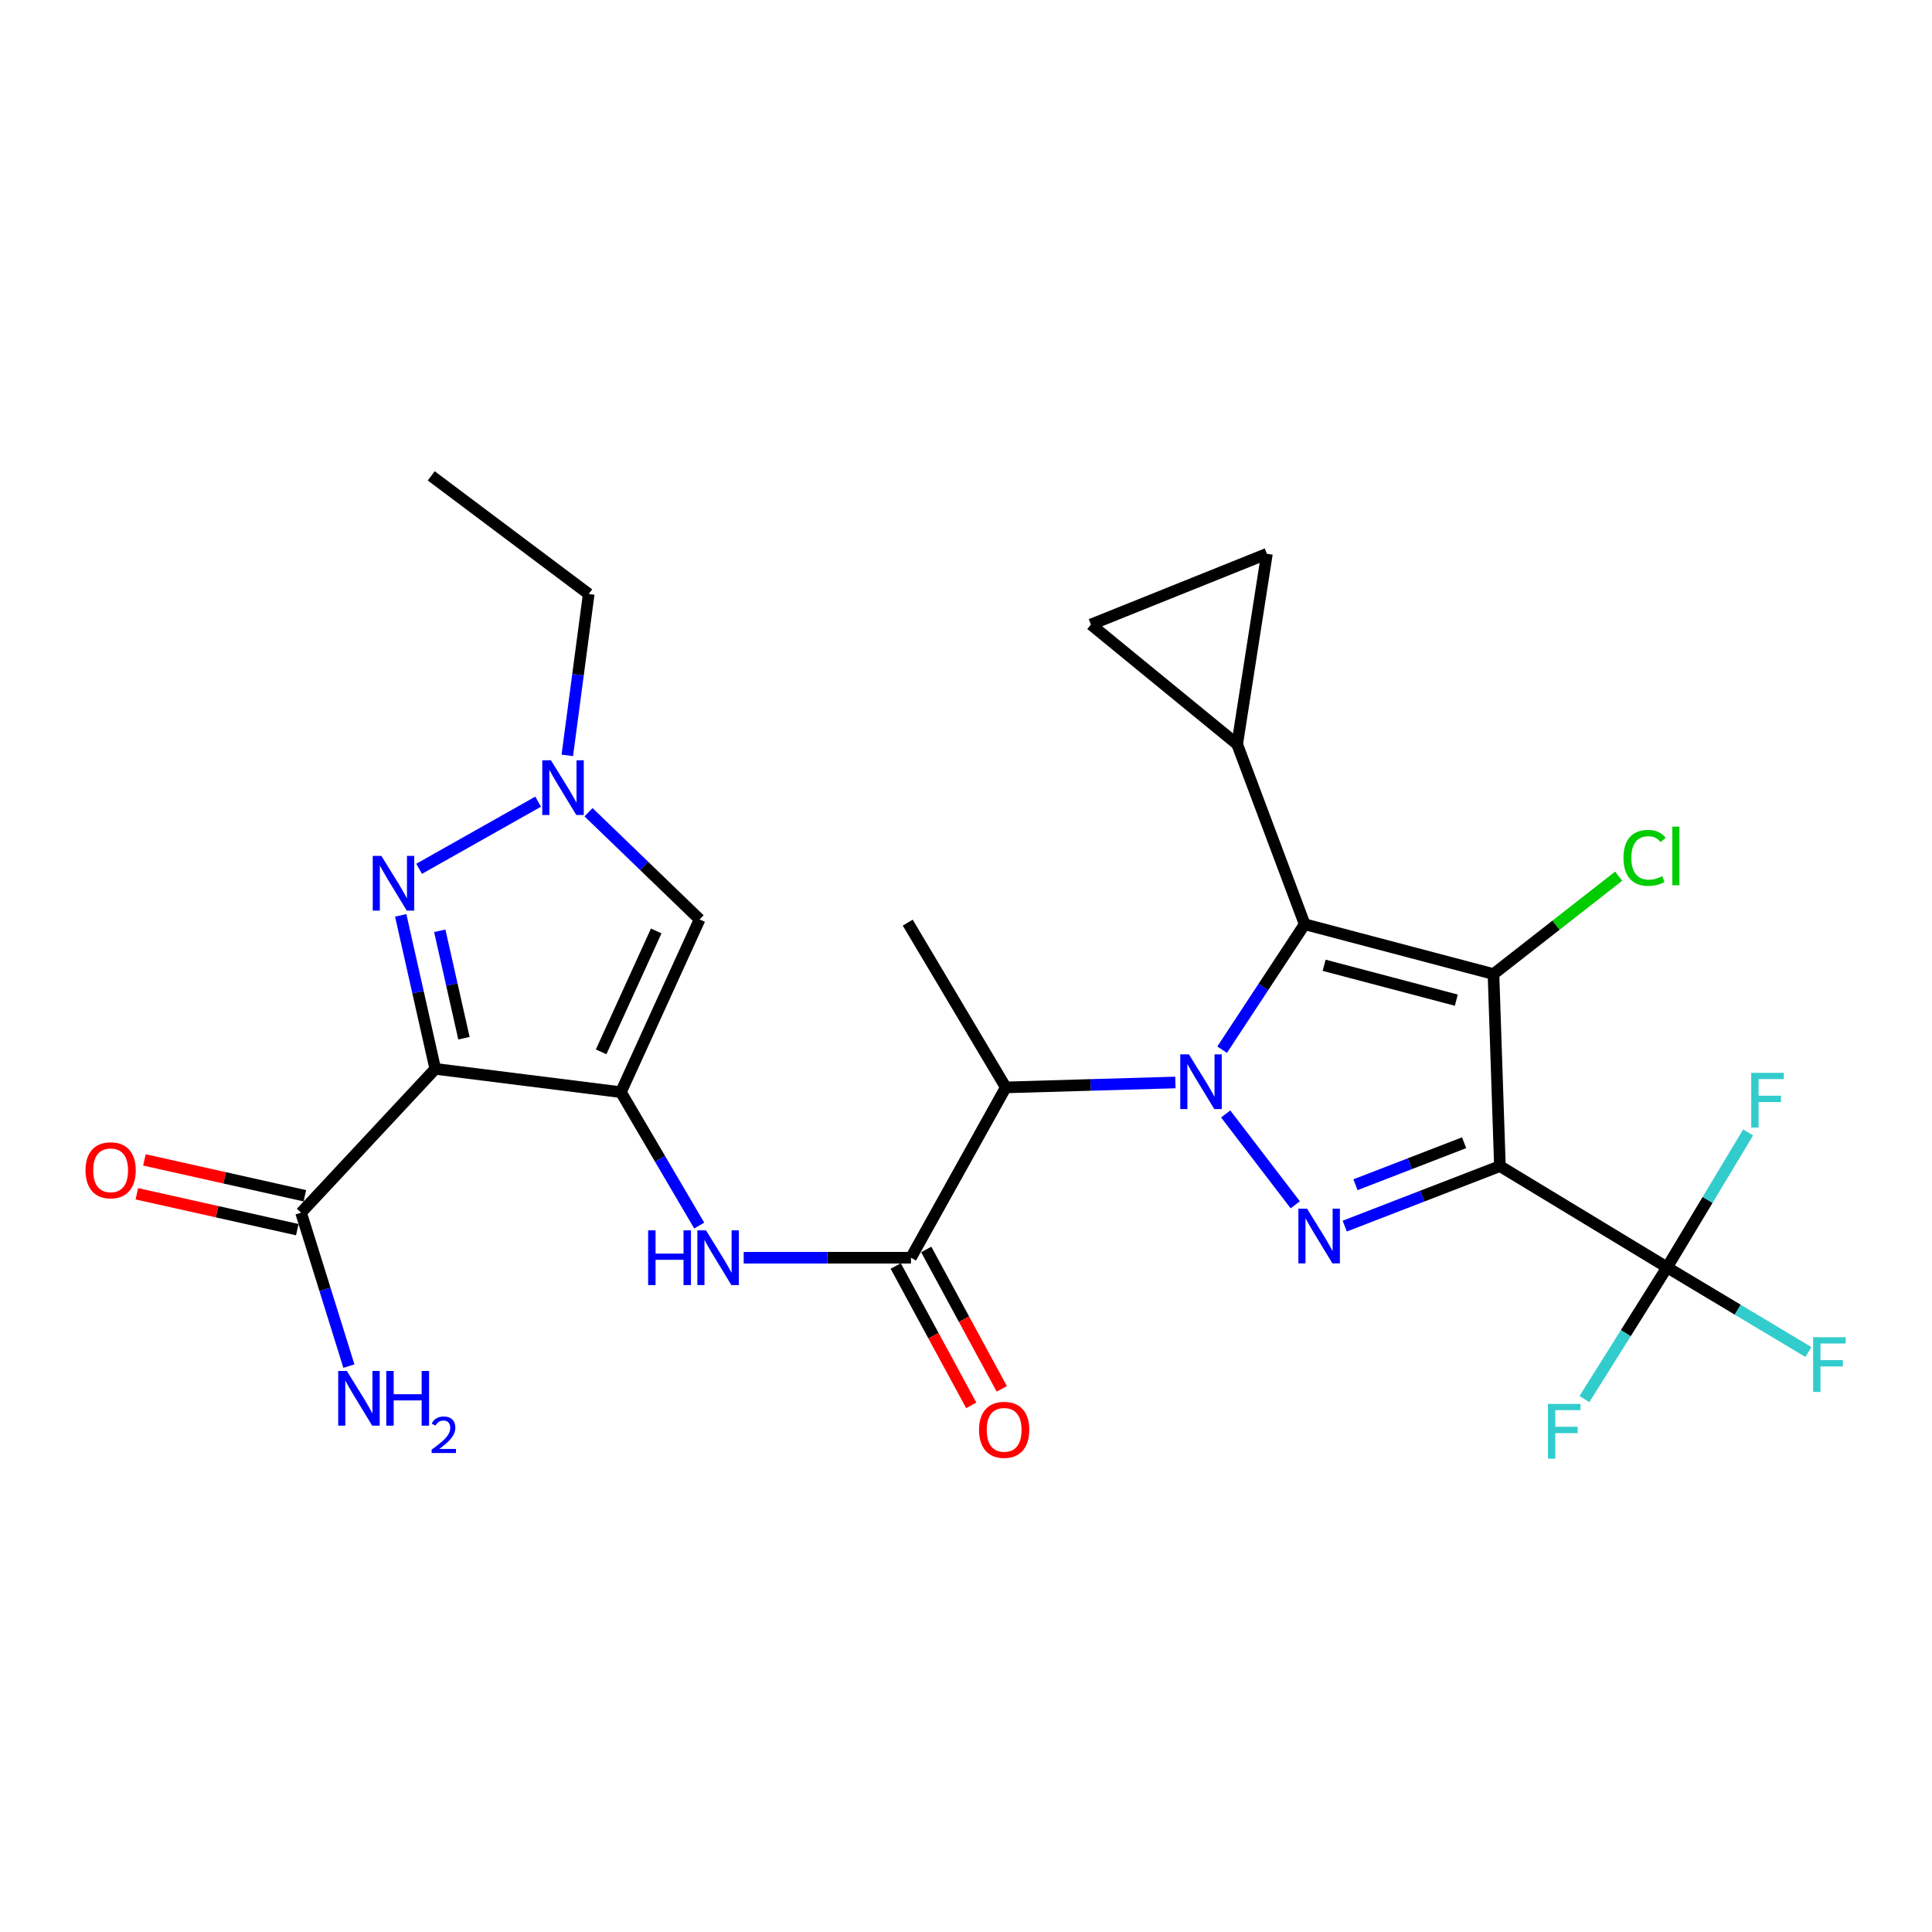 <?xml version='1.0' encoding='iso-8859-1'?>
<svg version='1.1' baseProfile='full'
              xmlns='http://www.w3.org/2000/svg'
                      xmlns:rdkit='http://www.rdkit.org/xml'
                      xmlns:xlink='http://www.w3.org/1999/xlink'
                  xml:space='preserve'
width='1000px' height='1000px' viewBox='0 0 1000 1000'>
<!-- END OF HEADER -->
<rect style='opacity:1.0;fill:#FFFFFF;stroke:none' width='1000' height='1000' x='0' y='0'> </rect>
<path class='bond-2' d='M 632.574,543.304 L 653.936,510.844' style='fill:none;fill-rule:evenodd;stroke:#0000FF;stroke-width:6px;stroke-linecap:butt;stroke-linejoin:miter;stroke-opacity:1' />
<path class='bond-2' d='M 653.936,510.844 L 675.299,478.385' style='fill:none;fill-rule:evenodd;stroke:#000000;stroke-width:6px;stroke-linecap:butt;stroke-linejoin:miter;stroke-opacity:1' />
<path class='bond-3' d='M 634.415,576.577 L 670.421,623.606' style='fill:none;fill-rule:evenodd;stroke:#0000FF;stroke-width:6px;stroke-linecap:butt;stroke-linejoin:miter;stroke-opacity:1' />
<path class='bond-7' d='M 608.381,560.289 L 564.484,561.563' style='fill:none;fill-rule:evenodd;stroke:#0000FF;stroke-width:6px;stroke-linecap:butt;stroke-linejoin:miter;stroke-opacity:1' />
<path class='bond-7' d='M 564.484,561.563 L 520.586,562.838' style='fill:none;fill-rule:evenodd;stroke:#000000;stroke-width:6px;stroke-linecap:butt;stroke-linejoin:miter;stroke-opacity:1' />
<path class='bond-0' d='M 776.351,603.572 L 736.192,619.102' style='fill:none;fill-rule:evenodd;stroke:#000000;stroke-width:6px;stroke-linecap:butt;stroke-linejoin:miter;stroke-opacity:1' />
<path class='bond-0' d='M 736.192,619.102 L 696.033,634.632' style='fill:none;fill-rule:evenodd;stroke:#0000FF;stroke-width:6px;stroke-linecap:butt;stroke-linejoin:miter;stroke-opacity:1' />
<path class='bond-0' d='M 757.823,591.474 L 729.712,602.345' style='fill:none;fill-rule:evenodd;stroke:#000000;stroke-width:6px;stroke-linecap:butt;stroke-linejoin:miter;stroke-opacity:1' />
<path class='bond-0' d='M 729.712,602.345 L 701.601,613.216' style='fill:none;fill-rule:evenodd;stroke:#0000FF;stroke-width:6px;stroke-linecap:butt;stroke-linejoin:miter;stroke-opacity:1' />
<path class='bond-8' d='M 776.351,603.572 L 862.87,655.985' style='fill:none;fill-rule:evenodd;stroke:#000000;stroke-width:6px;stroke-linecap:butt;stroke-linejoin:miter;stroke-opacity:1' />
<path class='bond-27' d='M 776.351,603.572 L 773.027,504.177' style='fill:none;fill-rule:evenodd;stroke:#000000;stroke-width:6px;stroke-linecap:butt;stroke-linejoin:miter;stroke-opacity:1' />
<path class='bond-1' d='M 773.027,504.177 L 675.299,478.385' style='fill:none;fill-rule:evenodd;stroke:#000000;stroke-width:6px;stroke-linecap:butt;stroke-linejoin:miter;stroke-opacity:1' />
<path class='bond-1' d='M 753.783,517.68 L 685.374,499.625' style='fill:none;fill-rule:evenodd;stroke:#000000;stroke-width:6px;stroke-linecap:butt;stroke-linejoin:miter;stroke-opacity:1' />
<path class='bond-17' d='M 773.027,504.177 L 805.424,478.848' style='fill:none;fill-rule:evenodd;stroke:#000000;stroke-width:6px;stroke-linecap:butt;stroke-linejoin:miter;stroke-opacity:1' />
<path class='bond-17' d='M 805.424,478.848 L 837.821,453.518' style='fill:none;fill-rule:evenodd;stroke:#00CC00;stroke-width:6px;stroke-linecap:butt;stroke-linejoin:miter;stroke-opacity:1' />
<path class='bond-13' d='M 675.299,478.385 L 640.364,385.228' style='fill:none;fill-rule:evenodd;stroke:#000000;stroke-width:6px;stroke-linecap:butt;stroke-linejoin:miter;stroke-opacity:1' />
<path class='bond-4' d='M 321.377,565.303 L 341.648,599.826' style='fill:none;fill-rule:evenodd;stroke:#000000;stroke-width:6px;stroke-linecap:butt;stroke-linejoin:miter;stroke-opacity:1' />
<path class='bond-4' d='M 341.648,599.826 L 361.92,634.35' style='fill:none;fill-rule:evenodd;stroke:#0000FF;stroke-width:6px;stroke-linecap:butt;stroke-linejoin:miter;stroke-opacity:1' />
<path class='bond-5' d='M 321.377,565.303 L 225.295,553.246' style='fill:none;fill-rule:evenodd;stroke:#000000;stroke-width:6px;stroke-linecap:butt;stroke-linejoin:miter;stroke-opacity:1' />
<path class='bond-10' d='M 321.377,565.303 L 362.121,475.889' style='fill:none;fill-rule:evenodd;stroke:#000000;stroke-width:6px;stroke-linecap:butt;stroke-linejoin:miter;stroke-opacity:1' />
<path class='bond-10' d='M 311.139,544.441 L 339.66,481.851' style='fill:none;fill-rule:evenodd;stroke:#000000;stroke-width:6px;stroke-linecap:butt;stroke-linejoin:miter;stroke-opacity:1' />
<path class='bond-6' d='M 225.295,553.246 L 216.351,513.521' style='fill:none;fill-rule:evenodd;stroke:#000000;stroke-width:6px;stroke-linecap:butt;stroke-linejoin:miter;stroke-opacity:1' />
<path class='bond-6' d='M 216.351,513.521 L 207.408,473.796' style='fill:none;fill-rule:evenodd;stroke:#0000FF;stroke-width:6px;stroke-linecap:butt;stroke-linejoin:miter;stroke-opacity:1' />
<path class='bond-6' d='M 240.14,537.382 L 233.879,509.575' style='fill:none;fill-rule:evenodd;stroke:#000000;stroke-width:6px;stroke-linecap:butt;stroke-linejoin:miter;stroke-opacity:1' />
<path class='bond-6' d='M 233.879,509.575 L 227.619,481.767' style='fill:none;fill-rule:evenodd;stroke:#0000FF;stroke-width:6px;stroke-linecap:butt;stroke-linejoin:miter;stroke-opacity:1' />
<path class='bond-14' d='M 225.295,553.246 L 155.834,627.697' style='fill:none;fill-rule:evenodd;stroke:#000000;stroke-width:6px;stroke-linecap:butt;stroke-linejoin:miter;stroke-opacity:1' />
<path class='bond-29' d='M 216.924,449.696 L 278.544,414.94' style='fill:none;fill-rule:evenodd;stroke:#0000FF;stroke-width:6px;stroke-linecap:butt;stroke-linejoin:miter;stroke-opacity:1' />
<path class='bond-9' d='M 520.586,562.838 L 471.518,650.994' style='fill:none;fill-rule:evenodd;stroke:#000000;stroke-width:6px;stroke-linecap:butt;stroke-linejoin:miter;stroke-opacity:1' />
<path class='bond-24' d='M 520.586,562.838 L 469.841,477.556' style='fill:none;fill-rule:evenodd;stroke:#000000;stroke-width:6px;stroke-linecap:butt;stroke-linejoin:miter;stroke-opacity:1' />
<path class='bond-20' d='M 862.87,655.985 L 841.479,690.074' style='fill:none;fill-rule:evenodd;stroke:#000000;stroke-width:6px;stroke-linecap:butt;stroke-linejoin:miter;stroke-opacity:1' />
<path class='bond-20' d='M 841.479,690.074 L 820.087,724.163' style='fill:none;fill-rule:evenodd;stroke:#33CCCC;stroke-width:6px;stroke-linecap:butt;stroke-linejoin:miter;stroke-opacity:1' />
<path class='bond-21' d='M 862.87,655.985 L 883.85,621.067' style='fill:none;fill-rule:evenodd;stroke:#000000;stroke-width:6px;stroke-linecap:butt;stroke-linejoin:miter;stroke-opacity:1' />
<path class='bond-21' d='M 883.85,621.067 L 904.83,586.149' style='fill:none;fill-rule:evenodd;stroke:#33CCCC;stroke-width:6px;stroke-linecap:butt;stroke-linejoin:miter;stroke-opacity:1' />
<path class='bond-22' d='M 862.87,655.985 L 899.448,677.893' style='fill:none;fill-rule:evenodd;stroke:#000000;stroke-width:6px;stroke-linecap:butt;stroke-linejoin:miter;stroke-opacity:1' />
<path class='bond-22' d='M 899.448,677.893 L 936.026,699.801' style='fill:none;fill-rule:evenodd;stroke:#33CCCC;stroke-width:6px;stroke-linecap:butt;stroke-linejoin:miter;stroke-opacity:1' />
<path class='bond-12' d='M 471.518,650.994 L 428.223,650.994' style='fill:none;fill-rule:evenodd;stroke:#000000;stroke-width:6px;stroke-linecap:butt;stroke-linejoin:miter;stroke-opacity:1' />
<path class='bond-12' d='M 428.223,650.994 L 384.929,650.994' style='fill:none;fill-rule:evenodd;stroke:#0000FF;stroke-width:6px;stroke-linecap:butt;stroke-linejoin:miter;stroke-opacity:1' />
<path class='bond-18' d='M 463.619,655.274 L 483.169,691.351' style='fill:none;fill-rule:evenodd;stroke:#000000;stroke-width:6px;stroke-linecap:butt;stroke-linejoin:miter;stroke-opacity:1' />
<path class='bond-18' d='M 483.169,691.351 L 502.719,727.428' style='fill:none;fill-rule:evenodd;stroke:#FF0000;stroke-width:6px;stroke-linecap:butt;stroke-linejoin:miter;stroke-opacity:1' />
<path class='bond-18' d='M 479.416,646.714 L 498.965,682.791' style='fill:none;fill-rule:evenodd;stroke:#000000;stroke-width:6px;stroke-linecap:butt;stroke-linejoin:miter;stroke-opacity:1' />
<path class='bond-18' d='M 498.965,682.791 L 518.515,718.868' style='fill:none;fill-rule:evenodd;stroke:#FF0000;stroke-width:6px;stroke-linecap:butt;stroke-linejoin:miter;stroke-opacity:1' />
<path class='bond-11' d='M 362.121,475.889 L 333.37,448.149' style='fill:none;fill-rule:evenodd;stroke:#000000;stroke-width:6px;stroke-linecap:butt;stroke-linejoin:miter;stroke-opacity:1' />
<path class='bond-11' d='M 333.37,448.149 L 304.618,420.408' style='fill:none;fill-rule:evenodd;stroke:#0000FF;stroke-width:6px;stroke-linecap:butt;stroke-linejoin:miter;stroke-opacity:1' />
<path class='bond-25' d='M 293.636,390.989 L 299.177,349.22' style='fill:none;fill-rule:evenodd;stroke:#0000FF;stroke-width:6px;stroke-linecap:butt;stroke-linejoin:miter;stroke-opacity:1' />
<path class='bond-25' d='M 299.177,349.22 L 304.718,307.452' style='fill:none;fill-rule:evenodd;stroke:#000000;stroke-width:6px;stroke-linecap:butt;stroke-linejoin:miter;stroke-opacity:1' />
<path class='bond-15' d='M 640.364,385.228 L 564.665,323.253' style='fill:none;fill-rule:evenodd;stroke:#000000;stroke-width:6px;stroke-linecap:butt;stroke-linejoin:miter;stroke-opacity:1' />
<path class='bond-16' d='M 640.364,385.228 L 655.755,286.641' style='fill:none;fill-rule:evenodd;stroke:#000000;stroke-width:6px;stroke-linecap:butt;stroke-linejoin:miter;stroke-opacity:1' />
<path class='bond-19' d='M 157.794,618.93 L 116.274,609.647' style='fill:none;fill-rule:evenodd;stroke:#000000;stroke-width:6px;stroke-linecap:butt;stroke-linejoin:miter;stroke-opacity:1' />
<path class='bond-19' d='M 116.274,609.647 L 74.753,600.363' style='fill:none;fill-rule:evenodd;stroke:#FF0000;stroke-width:6px;stroke-linecap:butt;stroke-linejoin:miter;stroke-opacity:1' />
<path class='bond-19' d='M 153.874,636.464 L 112.353,627.18' style='fill:none;fill-rule:evenodd;stroke:#000000;stroke-width:6px;stroke-linecap:butt;stroke-linejoin:miter;stroke-opacity:1' />
<path class='bond-19' d='M 112.353,627.18 L 70.832,617.896' style='fill:none;fill-rule:evenodd;stroke:#FF0000;stroke-width:6px;stroke-linecap:butt;stroke-linejoin:miter;stroke-opacity:1' />
<path class='bond-23' d='M 155.834,627.697 L 168.212,667.395' style='fill:none;fill-rule:evenodd;stroke:#000000;stroke-width:6px;stroke-linecap:butt;stroke-linejoin:miter;stroke-opacity:1' />
<path class='bond-23' d='M 168.212,667.395 L 180.589,707.093' style='fill:none;fill-rule:evenodd;stroke:#0000FF;stroke-width:6px;stroke-linecap:butt;stroke-linejoin:miter;stroke-opacity:1' />
<path class='bond-28' d='M 564.665,323.253 L 655.755,286.641' style='fill:none;fill-rule:evenodd;stroke:#000000;stroke-width:6px;stroke-linecap:butt;stroke-linejoin:miter;stroke-opacity:1' />
<path class='bond-26' d='M 304.718,307.452 L 223.209,246.306' style='fill:none;fill-rule:evenodd;stroke:#000000;stroke-width:6px;stroke-linecap:butt;stroke-linejoin:miter;stroke-opacity:1' />
<path  class='atom-0' d='M 615.389 545.743
L 624.669 560.743
Q 625.589 562.223, 627.069 564.903
Q 628.549 567.583, 628.629 567.743
L 628.629 545.743
L 632.389 545.743
L 632.389 574.063
L 628.509 574.063
L 618.549 557.663
Q 617.389 555.743, 616.149 553.543
Q 614.949 551.343, 614.589 550.663
L 614.589 574.063
L 610.909 574.063
L 610.909 545.743
L 615.389 545.743
' fill='#0000FF'/>
<path  class='atom-4' d='M 676.525 625.595
L 685.805 640.595
Q 686.725 642.075, 688.205 644.755
Q 689.685 647.435, 689.765 647.595
L 689.765 625.595
L 693.525 625.595
L 693.525 653.915
L 689.645 653.915
L 679.685 637.515
Q 678.525 635.595, 677.285 633.395
Q 676.085 631.195, 675.725 630.515
L 675.725 653.915
L 672.045 653.915
L 672.045 625.595
L 676.525 625.595
' fill='#0000FF'/>
<path  class='atom-7' d='M 197.405 443.014
L 206.685 458.014
Q 207.605 459.494, 209.085 462.174
Q 210.565 464.854, 210.645 465.014
L 210.645 443.014
L 214.405 443.014
L 214.405 471.334
L 210.525 471.334
L 200.565 454.934
Q 199.405 453.014, 198.165 450.814
Q 196.965 448.614, 196.605 447.934
L 196.605 471.334
L 192.925 471.334
L 192.925 443.014
L 197.405 443.014
' fill='#0000FF'/>
<path  class='atom-12' d='M 285.162 393.516
L 294.442 408.516
Q 295.362 409.996, 296.842 412.676
Q 298.322 415.356, 298.402 415.516
L 298.402 393.516
L 302.162 393.516
L 302.162 421.836
L 298.282 421.836
L 288.322 405.436
Q 287.162 403.516, 285.922 401.316
Q 284.722 399.116, 284.362 398.436
L 284.362 421.836
L 280.682 421.836
L 280.682 393.516
L 285.162 393.516
' fill='#0000FF'/>
<path  class='atom-13' d='M 335.473 636.834
L 339.313 636.834
L 339.313 648.874
L 353.793 648.874
L 353.793 636.834
L 357.633 636.834
L 357.633 665.154
L 353.793 665.154
L 353.793 652.074
L 339.313 652.074
L 339.313 665.154
L 335.473 665.154
L 335.473 636.834
' fill='#0000FF'/>
<path  class='atom-13' d='M 365.433 636.834
L 374.713 651.834
Q 375.633 653.314, 377.113 655.994
Q 378.593 658.674, 378.673 658.834
L 378.673 636.834
L 382.433 636.834
L 382.433 665.154
L 378.553 665.154
L 368.593 648.754
Q 367.433 646.834, 366.193 644.634
Q 364.993 642.434, 364.633 641.754
L 364.633 665.154
L 360.953 665.154
L 360.953 636.834
L 365.433 636.834
' fill='#0000FF'/>
<path  class='atom-18' d='M 840.302 444.02
Q 840.302 436.98, 843.582 433.3
Q 846.902 429.58, 853.182 429.58
Q 859.022 429.58, 862.142 433.7
L 859.502 435.86
Q 857.222 432.86, 853.182 432.86
Q 848.902 432.86, 846.622 435.74
Q 844.382 438.58, 844.382 444.02
Q 844.382 449.62, 846.702 452.5
Q 849.062 455.38, 853.622 455.38
Q 856.742 455.38, 860.382 453.5
L 861.502 456.5
Q 860.022 457.46, 857.782 458.02
Q 855.542 458.58, 853.062 458.58
Q 846.902 458.58, 843.582 454.82
Q 840.302 451.06, 840.302 444.02
' fill='#00CC00'/>
<path  class='atom-18' d='M 865.582 427.86
L 869.262 427.86
L 869.262 458.22
L 865.582 458.22
L 865.582 427.86
' fill='#00CC00'/>
<path  class='atom-19' d='M 506.748 740.079
Q 506.748 733.279, 510.108 729.479
Q 513.468 725.679, 519.748 725.679
Q 526.028 725.679, 529.388 729.479
Q 532.748 733.279, 532.748 740.079
Q 532.748 746.959, 529.348 750.879
Q 525.948 754.759, 519.748 754.759
Q 513.508 754.759, 510.108 750.879
Q 506.748 746.999, 506.748 740.079
M 519.748 751.559
Q 524.068 751.559, 526.388 748.679
Q 528.748 745.759, 528.748 740.079
Q 528.748 734.519, 526.388 731.719
Q 524.068 728.879, 519.748 728.879
Q 515.428 728.879, 513.068 731.679
Q 510.748 734.479, 510.748 740.079
Q 510.748 745.799, 513.068 748.679
Q 515.428 751.559, 519.748 751.559
' fill='#FF0000'/>
<path  class='atom-20' d='M 44.267 605.738
Q 44.267 598.938, 47.627 595.138
Q 50.987 591.338, 57.267 591.338
Q 63.547 591.338, 66.907 595.138
Q 70.267 598.938, 70.267 605.738
Q 70.267 612.618, 66.867 616.538
Q 63.467 620.418, 57.267 620.418
Q 51.027 620.418, 47.627 616.538
Q 44.267 612.658, 44.267 605.738
M 57.267 617.218
Q 61.587 617.218, 63.907 614.338
Q 66.267 611.418, 66.267 605.738
Q 66.267 600.178, 63.907 597.378
Q 61.587 594.538, 57.267 594.538
Q 52.947 594.538, 50.587 597.338
Q 48.267 600.138, 48.267 605.738
Q 48.267 611.458, 50.587 614.338
Q 52.947 617.218, 57.267 617.218
' fill='#FF0000'/>
<path  class='atom-21' d='M 801.209 726.667
L 818.049 726.667
L 818.049 729.907
L 805.009 729.907
L 805.009 738.507
L 816.609 738.507
L 816.609 741.787
L 805.009 741.787
L 805.009 754.987
L 801.209 754.987
L 801.209 726.667
' fill='#33CCCC'/>
<path  class='atom-22' d='M 906.434 555.305
L 923.274 555.305
L 923.274 558.545
L 910.234 558.545
L 910.234 567.145
L 921.834 567.145
L 921.834 570.425
L 910.234 570.425
L 910.234 583.625
L 906.434 583.625
L 906.434 555.305
' fill='#33CCCC'/>
<path  class='atom-23' d='M 938.474 692.151
L 955.314 692.151
L 955.314 695.391
L 942.274 695.391
L 942.274 703.991
L 953.874 703.991
L 953.874 707.271
L 942.274 707.271
L 942.274 720.471
L 938.474 720.471
L 938.474 692.151
' fill='#33CCCC'/>
<path  class='atom-24' d='M 179.529 709.609
L 188.809 724.609
Q 189.729 726.089, 191.209 728.769
Q 192.689 731.449, 192.769 731.609
L 192.769 709.609
L 196.529 709.609
L 196.529 737.929
L 192.649 737.929
L 182.689 721.529
Q 181.529 719.609, 180.289 717.409
Q 179.089 715.209, 178.729 714.529
L 178.729 737.929
L 175.049 737.929
L 175.049 709.609
L 179.529 709.609
' fill='#0000FF'/>
<path  class='atom-24' d='M 199.929 709.609
L 203.769 709.609
L 203.769 721.649
L 218.249 721.649
L 218.249 709.609
L 222.089 709.609
L 222.089 737.929
L 218.249 737.929
L 218.249 724.849
L 203.769 724.849
L 203.769 737.929
L 199.929 737.929
L 199.929 709.609
' fill='#0000FF'/>
<path  class='atom-24' d='M 223.461 736.935
Q 224.148 735.166, 225.785 734.19
Q 227.421 733.186, 229.692 733.186
Q 232.517 733.186, 234.101 734.718
Q 235.685 736.249, 235.685 738.968
Q 235.685 741.74, 233.625 744.327
Q 231.593 746.914, 227.369 749.977
L 236.001 749.977
L 236.001 752.089
L 223.409 752.089
L 223.409 750.32
Q 226.893 747.838, 228.953 745.99
Q 231.038 744.142, 232.041 742.479
Q 233.045 740.816, 233.045 739.1
Q 233.045 737.305, 232.147 736.302
Q 231.249 735.298, 229.692 735.298
Q 228.187 735.298, 227.184 735.906
Q 226.181 736.513, 225.468 737.859
L 223.461 736.935
' fill='#0000FF'/>
</svg>
